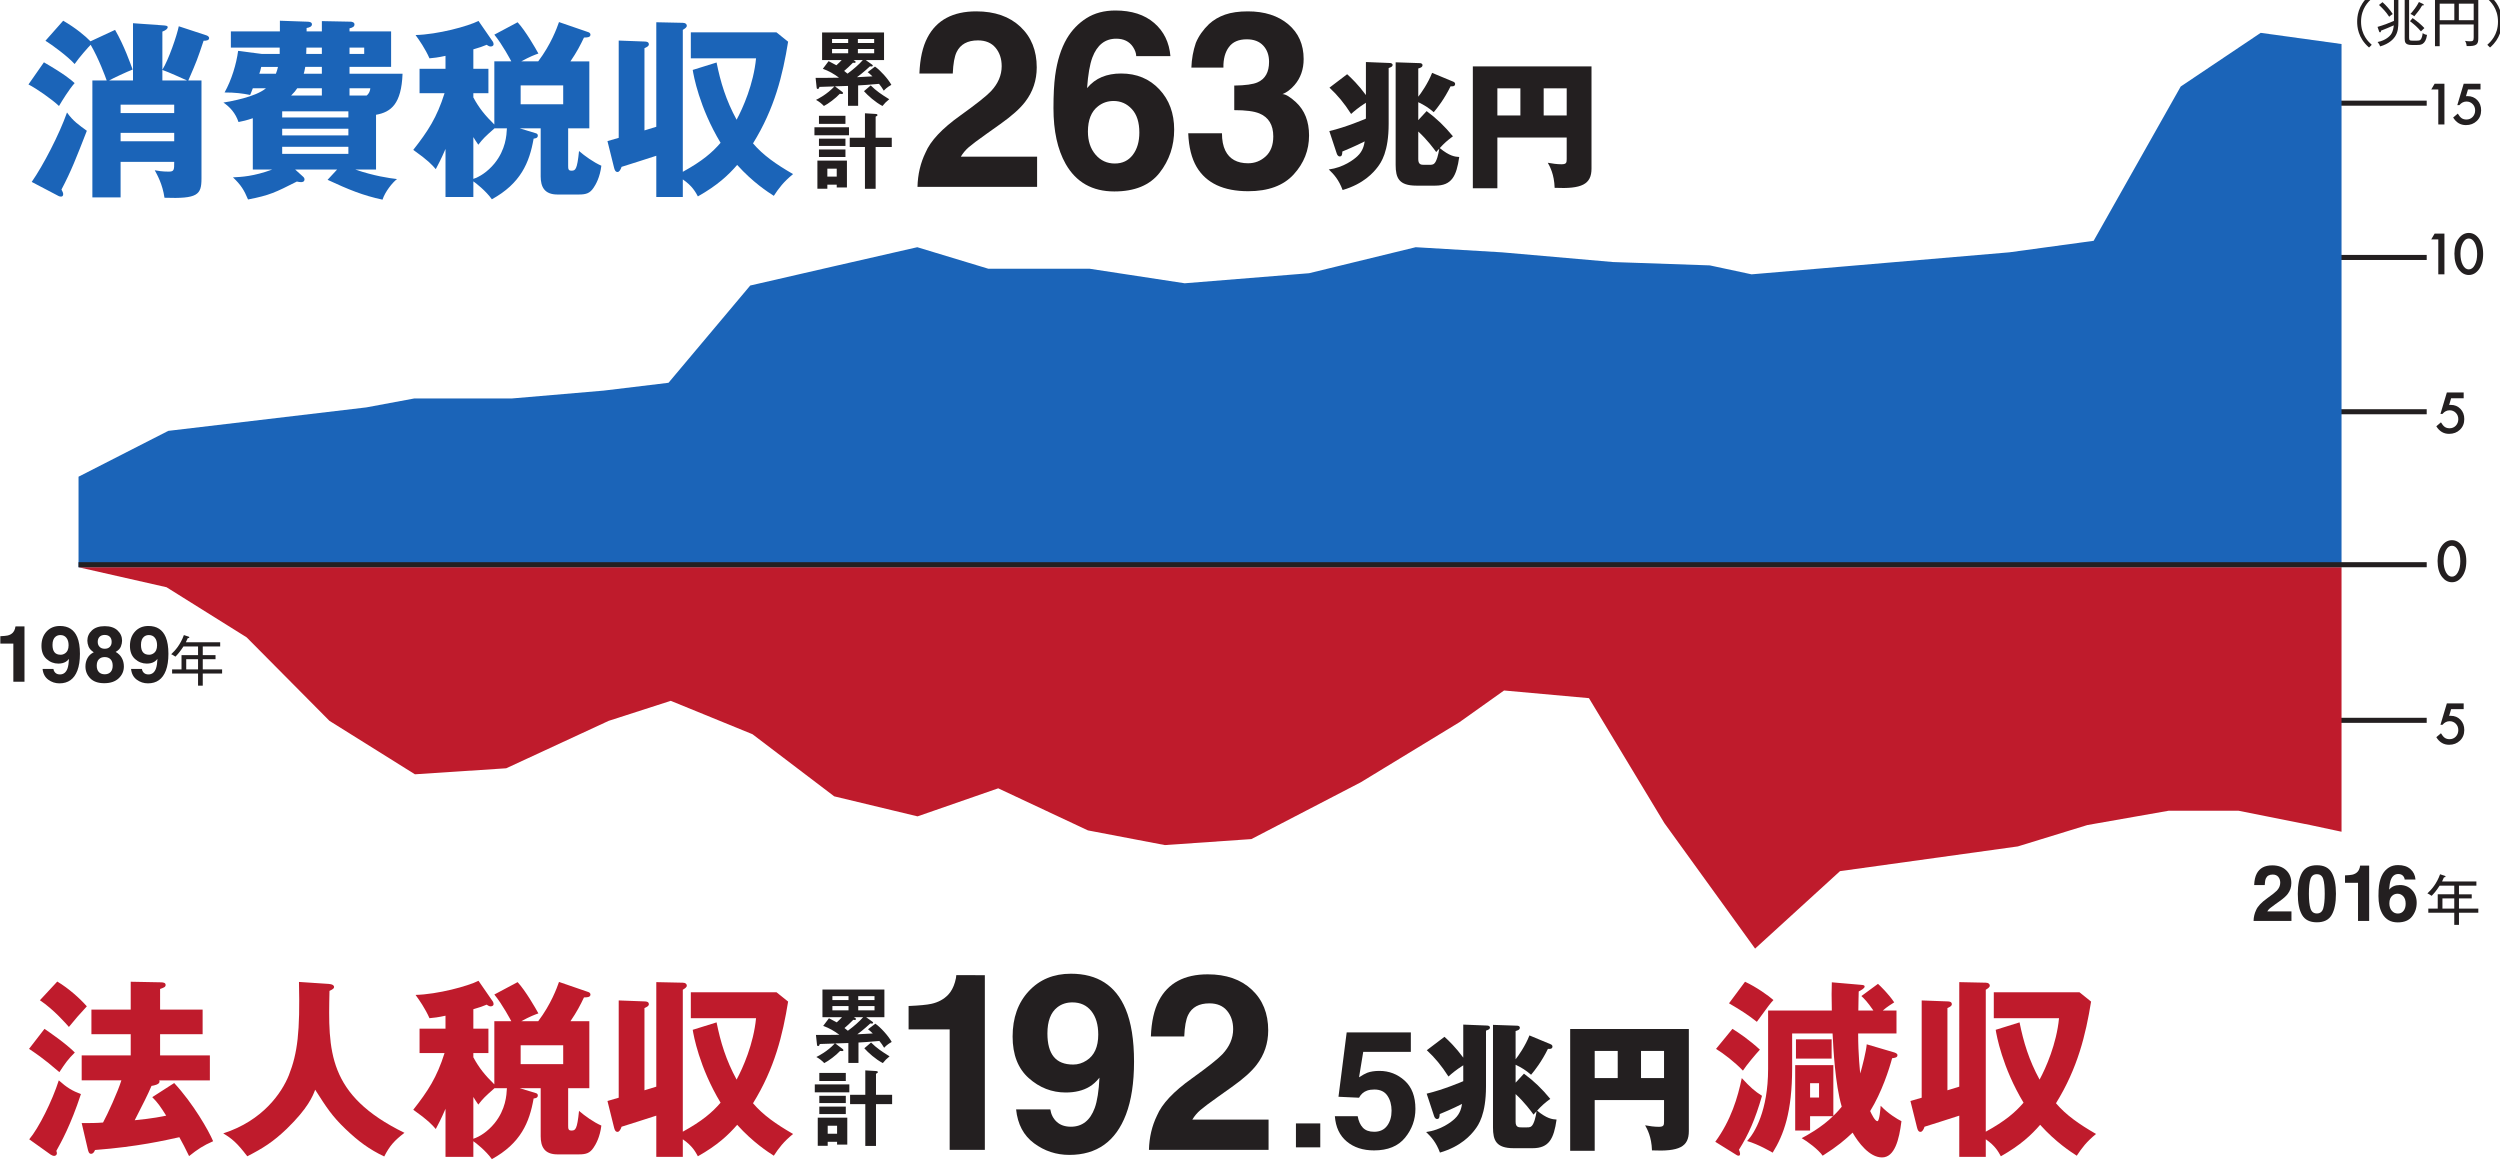 <?xml version="1.0" encoding="UTF-8" standalone="no"?>
<!-- Created with Inkscape (http://www.inkscape.org/) -->

<svg
   xmlns:dc="http://purl.org/dc/elements/1.1/"
   xmlns:cc="http://creativecommons.org/ns#"
   xmlns:rdf="http://www.w3.org/1999/02/22-rdf-syntax-ns#"
   xmlns:svg="http://www.w3.org/2000/svg"
   xmlns="http://www.w3.org/2000/svg"
   xmlns:sodipodi="http://sodipodi.sourceforge.net/DTD/sodipodi-0.dtd"
   xmlns:inkscape="http://www.inkscape.org/namespaces/inkscape"
   width="392.202"
   height="182.376"
   viewBox="0 0 103.77 48.254"
   version="1.1"
   id="svg5701"
   inkscape:version="0.92.5 (2060ec1f9f, 2020-04-08)"
   sodipodi:docname="00.svg">
  <defs
     id="defs5695" />
  <sodipodi:namedview
     id="base"
     pagecolor="#ffffff"
     bordercolor="#666666"
     borderopacity="1.0"
     inkscape:pageopacity="0.0"
     inkscape:pageshadow="2"
     inkscape:zoom="0.35"
     inkscape:cx="-68.571429"
     inkscape:cy="560"
     inkscape:document-units="px"
     inkscape:current-layer="layer1"
     showgrid="false"
     units="px"
     inkscape:window-width="1440"
     inkscape:window-height="843"
     inkscape:window-x="0"
     inkscape:window-y="0"
     inkscape:window-maximized="1" />
  <g
     inkscape:label="レイヤー 1"
     inkscape:groupmode="layer"
     id="layer1"
     transform="translate(0,-248.746)">
    <g
       transform="matrix(0.353,0,0,-0.353,-20.7,520.458)"
       id="g5693">
      <g
         id="g5418">
        <g
           id="g436"
           transform="translate(345.976,703.758)">
          <path
             d="M 0,0 C 0,-0.531 0.092,-0.973 0.276,-1.324 0.46,-1.67 0.695,-1.842 0.98,-1.842 c 0.283,0 0.518,0.172 0.704,0.518 0.186,0.343 0.279,0.776 0.279,1.299 0,0.523 -0.093,0.957 -0.279,1.302 C 1.498,1.62 1.263,1.792 0.98,1.792 0.699,1.792 0.465,1.62 0.279,1.277 0.093,0.936 0,0.51 0,0 m -0.71,0.003 c 0,0.763 0.178,1.371 0.534,1.826 0.318,0.411 0.703,0.616 1.156,0.616 0.453,0 0.838,-0.205 1.156,-0.616 0.356,-0.455 0.533,-1.074 0.533,-1.857 0,-0.782 -0.177,-1.4 -0.533,-1.855 -0.318,-0.411 -0.702,-0.616 -1.153,-0.616 -0.451,0 -0.837,0.205 -1.159,0.616 -0.356,0.455 -0.534,1.083 -0.534,1.886"
             style="fill:#231f20;fill-opacity:1;fill-rule:nonzero;stroke:none"
             id="path438"
             inkscape:connector-curvature="0" />
        </g>
        <g
           id="g440"
           transform="translate(348.336,722.894)">
          <path
             d="m 0,0 h -1.476 l -0.235,-0.794 c 0.034,0.004 0.068,0.007 0.1,0.01 0.032,0.002 0.062,0.003 0.089,0.003 0.464,0 0.846,-0.157 1.144,-0.472 0.299,-0.311 0.449,-0.712 0.449,-1.199 0,-0.505 -0.17,-0.92 -0.508,-1.247 -0.339,-0.326 -0.766,-0.489 -1.281,-0.489 -0.635,0 -1.135,0.296 -1.5,0.892 l 0.545,0.462 c 0.151,-0.256 0.303,-0.437 0.456,-0.543 0.153,-0.102 0.34,-0.154 0.561,-0.154 0.289,0 0.532,0.1 0.729,0.303 0.196,0.209 0.294,0.462 0.294,0.76 0,0.306 -0.097,0.556 -0.291,0.75 -0.195,0.2 -0.437,0.301 -0.729,0.301 -0.324,0 -0.604,-0.142 -0.84,-0.425 h -0.238 l 0.752,2.518 H 0 Z"
             style="fill:#231f20;fill-opacity:1;fill-rule:nonzero;stroke:none"
             id="path442"
             inkscape:connector-curvature="0" />
        </g>
        <g
           id="g444"
           transform="translate(348.336,686.334)">
          <path
             d="m 0,0 h -1.476 l -0.235,-0.794 c 0.034,0.004 0.068,0.007 0.1,0.01 0.032,0.002 0.062,0.003 0.089,0.003 0.464,0 0.846,-0.157 1.144,-0.472 0.299,-0.311 0.449,-0.712 0.449,-1.199 0,-0.505 -0.17,-0.92 -0.508,-1.247 -0.339,-0.326 -0.766,-0.489 -1.281,-0.489 -0.635,0 -1.135,0.296 -1.5,0.892 l 0.545,0.462 c 0.151,-0.256 0.303,-0.437 0.456,-0.543 0.153,-0.102 0.34,-0.154 0.561,-0.154 0.289,0 0.532,0.1 0.729,0.303 0.196,0.209 0.294,0.462 0.294,0.76 0,0.306 -0.097,0.556 -0.291,0.75 -0.195,0.2 -0.437,0.301 -0.729,0.301 -0.324,0 -0.604,-0.142 -0.84,-0.425 h -0.238 l 0.752,2.518 H 0 Z"
             style="fill:#231f20;fill-opacity:1;fill-rule:nonzero;stroke:none"
             id="path446"
             inkscape:connector-curvature="0" />
        </g>
        <g
           id="g448"
           transform="translate(345.351,741.576)">
          <path
             d="m 0,0 h -0.828 l 0.397,0.676 H 0.722 V -4.111 H 0 Z"
             style="fill:#231f20;fill-opacity:1;fill-rule:nonzero;stroke:none"
             id="path450"
             inkscape:connector-curvature="0" />
        </g>
        <g
           id="g452"
           transform="translate(347.957,739.887)">
          <path
             d="M 0,0 C 0,-0.531 0.092,-0.973 0.276,-1.324 0.46,-1.67 0.695,-1.842 0.98,-1.842 c 0.283,0 0.518,0.172 0.704,0.518 0.186,0.343 0.279,0.776 0.279,1.299 0,0.523 -0.093,0.957 -0.279,1.302 C 1.498,1.62 1.263,1.792 0.98,1.792 0.699,1.792 0.465,1.62 0.279,1.277 0.093,0.936 0,0.51 0,0 m -0.71,0.003 c 0,0.763 0.178,1.371 0.534,1.826 0.318,0.411 0.703,0.616 1.156,0.616 0.453,0 0.838,-0.205 1.156,-0.616 0.356,-0.455 0.533,-1.074 0.533,-1.857 0,-0.782 -0.177,-1.4 -0.533,-1.855 -0.318,-0.411 -0.702,-0.616 -1.153,-0.616 -0.451,0 -0.837,0.205 -1.159,0.616 -0.356,0.455 -0.534,1.083 -0.534,1.886"
             style="fill:#231f20;fill-opacity:1;fill-rule:nonzero;stroke:none"
             id="path454"
             inkscape:connector-curvature="0" />
        </g>
        <g
           id="g456"
           transform="translate(345.351,759.199)">
          <path
             d="m 0,0 h -0.828 l 0.397,0.676 H 0.722 V -4.111 H 0 Z"
             style="fill:#231f20;fill-opacity:1;fill-rule:nonzero;stroke:none"
             id="path458"
             inkscape:connector-curvature="0" />
        </g>
        <g
           id="g460"
           transform="translate(350.317,759.199)">
          <path
             d="m 0,0 h -1.476 l -0.235,-0.794 c 0.034,0.004 0.068,0.007 0.1,0.01 0.032,0.002 0.062,0.003 0.089,0.003 0.464,0 0.846,-0.157 1.144,-0.472 0.299,-0.311 0.449,-0.712 0.449,-1.199 0,-0.505 -0.17,-0.92 -0.508,-1.247 -0.339,-0.326 -0.766,-0.489 -1.281,-0.489 -0.635,0 -1.135,0.296 -1.5,0.892 l 0.545,0.462 c 0.151,-0.256 0.303,-0.437 0.456,-0.543 0.153,-0.102 0.34,-0.154 0.561,-0.154 0.289,0 0.532,0.1 0.729,0.303 0.196,0.209 0.294,0.462 0.294,0.76 0,0.306 -0.097,0.556 -0.291,0.75 -0.195,0.2 -0.437,0.301 -0.729,0.301 -0.324,0 -0.604,-0.142 -0.84,-0.425 h -0.238 l 0.752,2.518 H 0 Z"
             style="fill:#231f20;fill-opacity:1;fill-rule:nonzero;stroke:none"
             id="path462"
             inkscape:connector-curvature="0" />
        </g>
        <g
           id="g464"
           transform="translate(337.526,769.887)">
          <path
             d="m 0,0 c -0.362,-0.33 -1.257,-1.143 -1.257,-2.717 0,-1.574 0.895,-2.387 1.257,-2.717 l -0.317,-0.317 c -1.327,1.136 -1.397,2.495 -1.397,3.034 0,0.539 0.07,1.899 1.397,3.034 z"
             style="fill:#231f20;fill-opacity:1;fill-rule:nonzero;stroke:none"
             id="path466"
             inkscape:connector-curvature="0" />
        </g>
        <g
           id="g468"
           transform="translate(343.45,769.08)">
          <path
             d="m 0,0 c -0.267,-0.469 -0.482,-0.742 -0.92,-1.27 -0.045,0.04 -0.267,0.21 -0.457,0.268 0.33,0.356 0.761,0.914 1.002,1.408 L 0.095,0.185 C 0.152,0.159 0.197,0.127 0.197,0.07 0.197,0.007 0.127,-0.012 0,0 m -0.14,-3.047 c -0.463,0.54 -0.723,0.756 -1.288,1.2 l 0.311,0.363 c 0.66,-0.471 1.054,-0.82 1.384,-1.175 C 0.032,-2.875 0.006,-2.9 -0.14,-3.047 m -0.45,-1.599 h -0.629 c -0.793,0 -0.831,0.343 -0.831,0.781 v 4.906 l 0.533,-0.037 c 0.063,-0.007 0.146,-0.032 0.146,-0.102 0,-0.07 -0.095,-0.09 -0.159,-0.101 v -4.596 c 0,-0.344 0.089,-0.344 0.552,-0.344 h 0.292 c 0.331,0 0.426,0.045 0.483,0.096 0.171,0.165 0.247,0.553 0.266,0.787 0.146,-0.101 0.305,-0.172 0.515,-0.203 -0.172,-1.206 -0.8,-1.187 -1.168,-1.187 m -3.282,3.32 c -0.394,0.59 -0.705,0.92 -1.2,1.384 l 0.413,0.33 c 0.381,-0.33 0.908,-0.921 1.206,-1.397 -0.121,-0.063 -0.311,-0.21 -0.419,-0.317 m 1.079,2.12 v -2.653 c 0,-0.705 -0.038,-1.276 -0.413,-1.829 -0.171,-0.253 -0.666,-0.825 -1.726,-1.123 -0.07,0.19 -0.165,0.356 -0.305,0.514 0.99,0.191 1.46,0.731 1.568,0.883 0.26,0.367 0.311,0.831 0.336,1.078 -0.469,-0.215 -1.002,-0.432 -1.504,-0.628 0,-0.057 -0.013,-0.196 -0.101,-0.196 -0.064,0 -0.108,0.056 -0.121,0.101 l -0.184,0.539 c 0.717,0.204 1.511,0.521 1.93,0.706 V 1.055 L -2.78,1.01 c 0.051,-0.006 0.152,-0.02 0.152,-0.108 0,-0.076 -0.095,-0.095 -0.165,-0.108"
             style="fill:#231f20;fill-opacity:1;fill-rule:nonzero;stroke:none"
             id="path470"
             inkscape:connector-curvature="0" />
        </g>
        <path
           d="m 349.514,769.29 h -1.746 v -1.942 h 1.746 z m -2.278,0 h -1.72 v -1.942 h 1.72 z m 1.453,-4.983 c -0.038,0.324 -0.108,0.47 -0.197,0.609 0.184,-0.031 0.381,-0.051 0.565,-0.051 0.381,0 0.457,0.071 0.457,0.446 v 1.535 h -3.999 v -2.558 h -0.552 v 5.51 h 5.091 v -4.577 c 0,-0.686 -0.152,-0.958 -1.365,-0.914"
           style="fill:#231f20;fill-opacity:1;fill-rule:nonzero;stroke:none"
           id="path472"
           inkscape:connector-curvature="0" />
        <g
           id="g474"
           transform="translate(351.433,764.136)">
          <path
             d="m 0,0 -0.317,0.317 c 0.361,0.33 1.256,1.143 1.256,2.717 0,1.574 -0.895,2.387 -1.256,2.717 L 0,6.068 C 1.219,5.027 1.396,3.79 1.396,3.034 1.396,2.278 1.219,1.041 0,0"
             style="fill:#231f20;fill-opacity:1;fill-rule:nonzero;stroke:none"
             id="path476"
             inkscape:connector-curvature="0" />
        </g>
        <g
           id="g478"
           transform="translate(343.989,721.307)">
          <path
             d="M 0,0 H -11.798"
             style="fill:none;stroke:#231f20;stroke-width:0.595;stroke-linecap:butt;stroke-linejoin:miter;stroke-miterlimit:10;stroke-dasharray:none;stroke-opacity:1"
             id="path480"
             inkscape:connector-curvature="0" />
        </g>
        <g
           id="g482"
           transform="translate(343.989,739.449)">
          <path
             d="M 0,0 H -11.798"
             style="fill:none;stroke:#231f20;stroke-width:0.595;stroke-linecap:butt;stroke-linejoin:miter;stroke-miterlimit:10;stroke-dasharray:none;stroke-opacity:1"
             id="path484"
             inkscape:connector-curvature="0" />
        </g>
        <g
           id="g486"
           transform="translate(343.989,757.591)">
          <path
             d="M 0,0 H -11.798"
             style="fill:none;stroke:#231f20;stroke-width:0.595;stroke-linecap:butt;stroke-linejoin:miter;stroke-miterlimit:10;stroke-dasharray:none;stroke-opacity:1"
             id="path488"
             inkscape:connector-curvature="0" />
        </g>
        <g
           id="g490"
           transform="translate(343.989,685.022)">
          <path
             d="M 0,0 H -11.798"
             style="fill:none;stroke:#231f20;stroke-width:0.595;stroke-linecap:butt;stroke-linejoin:miter;stroke-miterlimit:10;stroke-dasharray:none;stroke-opacity:1"
             id="path492"
             inkscape:connector-curvature="0" />
        </g>
      </g>
      <g
         transform="translate(67.874,703.02)"
         id="g1828">
        <path
           inkscape:connector-curvature="0"
           id="path1830"
           style="fill:#1b64b8;fill-opacity:1;fill-rule:nonzero;stroke:none"
           d="m 0,0 v 10.648 l 10.552,5.39 23.298,2.761 5.642,1.052 h 11.492 l 10.761,0.92 7.627,0.92 9.612,11.438 9.716,2.235 9.925,2.269 8.358,-2.532 h 11.91 l 11.179,-1.709 14.627,1.183 12.537,3.058 10.134,-0.602 13.06,-1.142 11.387,-0.394 4.911,-1.052 30.298,2.588 9.925,1.356 10.239,18.142 9.402,6.31 9.508,-1.314 V 0 Z" />
      </g>
      <g
         transform="translate(67.874,703.02)"
         id="g1832">
        <path
           inkscape:connector-curvature="0"
           id="path1834"
           style="fill:#bf1b2c;fill-opacity:1;fill-rule:nonzero;stroke:none"
           d="m 0,0 10.347,-2.349 9.424,-5.897 9.736,-9.816 10.048,-6.283 10.735,0.707 12.045,5.576 7.302,2.356 9.611,-3.927 9.611,-7.304 9.799,-2.355 9.486,3.298 10.548,-4.948 9.049,-1.727 10.173,0.706 12.857,6.676 11.608,7.068 5.243,3.728 9.985,-0.901 8.863,-14.686 10.672,-14.764 9.985,9.11 20.908,2.906 8.176,2.513 9.549,1.681 h 8.238 l 8.425,-1.681 3.677,-0.786 V 0 Z" />
      </g>
      <g
         transform="translate(80.626,760.264)"
         id="g1836">
        <path
           inkscape:connector-curvature="0"
           id="path1838"
           style="fill:#1b64b8;fill-opacity:1;fill-rule:nonzero;stroke:none"
           d="M 0,0 C -0.695,0.314 -2.176,0.987 -2.894,1.234 V 0 Z m -1.502,-6.168 h -6.303 v -0.987 h 6.303 z m -6.304,2.333 h 6.303 v 0.986 H -7.806 Z M -6.348,0 v 6.729 l 3.454,-0.247 c 0.382,-0.022 0.629,-0.045 0.629,-0.223 0,-0.157 -0.202,-0.36 -0.629,-0.517 V 1.257 c 0.741,1.188 1.706,4.014 1.93,5.113 L 2.243,5.316 C 2.4,5.271 2.602,5.159 2.602,4.979 2.602,4.733 2.333,4.666 1.952,4.666 1.234,2.513 1.144,2.266 0.157,0 h 1.548 v -11.529 c 0,-1.929 -0.449,-2.4 -4.351,-2.266 -0.225,1.593 -0.853,2.692 -1.145,3.231 0.382,-0.068 0.897,-0.158 1.638,-0.158 0.651,0 0.651,0.202 0.651,1.145 h -6.304 v -4.173 h -3.319 V 0 h 1.682 c -0.157,0.449 -0.92,2.535 -1.884,4.194 -0.247,-0.246 -1.346,-1.479 -1.884,-2.264 -0.83,0.919 -2.669,2.264 -3.432,2.736 l 2.086,2.355 c 1.48,-0.852 2.624,-1.817 3.207,-2.422 l 2.894,1.345 C -7.379,4.083 -6.639,1.952 -6.393,1.279 -7.043,1.032 -8.725,0.247 -9.151,0 Z m -11.91,-11.933 c 1.346,1.929 3.252,5.608 4.15,8.165 0.717,-1.032 1.48,-1.525 2.332,-2.153 -1.233,-3.163 -1.839,-4.733 -2.983,-6.909 0.134,-0.246 0.202,-0.403 0.202,-0.538 0,-0.157 -0.068,-0.292 -0.247,-0.292 -0.112,0 -0.202,0.022 -0.292,0.067 z m 1.435,14.064 c 2.445,-1.413 3.163,-2.041 3.612,-2.444 -0.673,-0.763 -1.481,-2.086 -1.84,-2.693 -0.74,0.718 -2.624,2.042 -3.589,2.535 z" />
      </g>
      <g
         transform="translate(101.757,758.492)"
         id="g1840">
        <path
           inkscape:connector-curvature="0"
           id="path1842"
           style="fill:#1b64b8;fill-opacity:1;fill-rule:nonzero;stroke:none"
           d="M 0,0 C 0.112,0.09 0.381,0.336 0.426,0.853 H -2.019 V 0 Z m -2.019,4.89 h 1.727 v 0.74 h -1.727 z m -5.069,0.74 c 0,-0.202 0,-0.27 -0.023,-0.74 h 1.84 V 5.63 Z M -5.271,3.364 H -7.223 C -7.29,2.938 -7.357,2.736 -7.402,2.557 h 2.131 z M -5.271,0 V 0.853 H -8.165 C -8.344,0.583 -8.524,0.358 -8.883,0 Z m 3.118,-6.034 h -7.784 v -0.83 h 7.784 z m 0,2.131 h -7.784 v -0.785 h 7.784 z m -7.784,1.323 h 7.784 v 0.718 h -7.784 z m -0.74,5.137 c 0.112,0.292 0.179,0.515 0.247,0.807 h -1.974 c -0.045,-0.269 -0.157,-0.65 -0.224,-0.807 z M 1.099,-8.703 h -2.445 c 2.221,-0.763 3.97,-1.01 4.912,-1.122 -0.538,-0.404 -1.413,-1.502 -1.705,-2.422 -2.31,0.493 -3.992,1.188 -6.46,2.333 l 1.122,1.211 h -4.935 l 0.92,-0.83 c 0.112,-0.09 0.18,-0.225 0.18,-0.315 0,-0.336 -0.314,-0.336 -0.404,-0.336 -0.113,0 -0.337,0.023 -0.494,0.068 -2.534,-1.279 -3.185,-1.615 -5.742,-2.109 -0.471,1.121 -0.83,1.704 -1.772,2.602 0.965,0.045 2.445,0.112 4.621,0.92 h -2.288 v 6.033 c -0.718,-0.246 -1.212,-0.358 -1.682,-0.448 -0.359,1.055 -0.988,1.75 -1.772,2.288 0.897,0.157 3.768,0.65 5.002,1.683 h -1.548 c -0.18,-0.472 -0.202,-0.54 -0.314,-0.786 -0.898,0.179 -1.75,0.291 -3.006,0.291 0.83,1.481 1.391,3.366 1.593,4.89 l 2.781,-0.358 h 2.108 v 0.74 h -5.742 v 1.906 h 5.765 v 1.257 l 3.23,-0.112 c 0.269,0 0.539,-0.068 0.539,-0.315 0,-0.247 -0.292,-0.381 -0.629,-0.426 V 7.536 h 1.795 v 1.212 l 3.387,-0.067 c 0.134,0 0.448,-0.068 0.448,-0.315 0,-0.247 -0.179,-0.381 -0.583,-0.47 v -0.36 h 4.89 V 3.364 h -4.89 V 2.557 H 4.217 C 4.082,-0.987 2.871,-1.952 1.099,-2.266 Z" />
      </g>
      <path
         inkscape:connector-curvature="0"
         id="path1844"
         style="fill:#1b64b8;fill-opacity:1;fill-rule:nonzero;stroke:none"
         d="m 119.861,757.46 h 5.002 v 2.221 h -5.002 z m -3.073,-2.826 c -1.144,-1.009 -1.345,-1.211 -1.906,-1.929 -0.247,0.358 -0.382,0.561 -0.584,0.898 v -4.914 c 0.718,0.225 1.683,0.831 2.49,1.818 1.323,1.638 1.413,3.297 1.458,4.127 z m -0.022,7.873 h 1.996 c -0.045,0.09 -1.054,1.996 -1.996,3.14 l 2.736,1.458 c 0.92,-0.987 2.131,-3.095 2.445,-3.678 -0.448,-0.157 -0.942,-0.337 -2.019,-0.92 h 1.997 c 1.502,1.996 2.198,3.903 2.445,4.621 l 3.454,-1.19 c 0.067,-0.022 0.246,-0.111 0.246,-0.291 0,-0.336 -0.448,-0.336 -0.762,-0.336 -0.426,-0.897 -0.83,-1.682 -1.593,-2.804 h 2.221 v -7.873 h -2.49 v -4.397 c 0,-0.381 0.023,-0.583 0.382,-0.583 0.47,0 0.673,0.09 0.897,2.311 0.673,-0.583 1.704,-1.323 2.624,-1.728 -0.157,-1.368 -0.673,-2.243 -0.92,-2.601 -0.425,-0.628 -0.852,-0.785 -1.727,-0.785 h -2.512 c -1.547,0 -1.974,0.92 -1.974,2.13 v 5.653 h -2.467 l 1.906,-0.583 c 0.09,-0.023 0.225,-0.09 0.225,-0.27 0,-0.291 -0.291,-0.336 -0.494,-0.358 -0.493,-2.826 -1.525,-5.272 -4.912,-7.133 -0.673,0.964 -1.929,1.951 -2.176,2.108 v -1.839 h -3.274 v 5.652 c -0.583,-1.346 -0.83,-1.772 -1.144,-2.377 -0.449,0.516 -0.875,1.009 -2.647,2.266 1.727,2.198 2.781,3.812 3.678,6.661 h -2.938 v 2.871 h 3.051 v 1.525 c -0.92,-0.201 -1.391,-0.246 -1.885,-0.291 -0.493,1.121 -1.211,2.154 -1.637,2.737 2.602,0.067 6.169,1.031 7.402,1.66 l 1.705,-2.468 c 0.044,-0.067 0.067,-0.202 0.067,-0.27 0,-0.223 -0.224,-0.268 -0.336,-0.268 -0.113,0 -0.225,0.022 -0.472,0.201 -0.493,-0.201 -0.784,-0.313 -1.57,-0.538 v -2.288 h 1.772 v -2.871 h -1.772 v -0.493 c 0.673,-1.256 1.391,-2.131 2.468,-3.186 z" />
      <g
         transform="translate(135.811,767.106)"
         id="g1846">
        <path
           inkscape:connector-curvature="0"
           id="path1848"
           style="fill:#1b64b8;fill-opacity:1;fill-rule:nonzero;stroke:none"
           d="m 0,0 3.118,-0.067 c 0.336,0 0.471,-0.18 0.471,-0.337 0,-0.224 -0.269,-0.359 -0.471,-0.493 v -16.689 c 2.288,1.256 3.454,2.266 4.441,3.41 -2.512,4.172 -3.185,7.962 -3.275,8.569 l 2.804,0.874 c 0.471,-2.332 1.099,-4.419 2.355,-6.729 0.741,1.368 1.996,4.194 2.288,7.223 H 4.06 v 3.05 H 14.131 L 15.5,-2.288 c -0.628,-3.881 -1.571,-7.828 -4.128,-11.955 1.189,-1.391 2.692,-2.445 4.711,-3.611 -1.122,-0.92 -1.66,-1.638 -2.266,-2.558 -0.695,0.449 -2.445,1.57 -4.306,3.634 -1.032,-1.189 -2.311,-2.401 -4.621,-3.701 -0.269,0.494 -0.651,1.234 -1.772,1.997 v -2.065 H 0 v 4.846 c -0.65,-0.225 -3.88,-1.235 -4.083,-1.302 -0.111,-0.358 -0.291,-0.605 -0.47,-0.605 -0.247,0 -0.337,0.224 -0.404,0.471 l -0.785,3.162 c 0.224,0.068 0.336,0.09 1.323,0.382 v 11.44 l 3.028,-0.113 c 0.292,0 0.516,-0.067 0.516,-0.337 0,-0.201 -0.224,-0.313 -0.516,-0.448 v -9.668 c 0.224,0.068 1.189,0.36 1.391,0.427 z" />
      </g>
      <g
         transform="translate(175.702,764.109)"
         id="g1850">
        <path
           inkscape:connector-curvature="0"
           id="path1852"
           style="fill:#231f20;fill-opacity:1;fill-rule:nonzero;stroke:none"
           d="m 0,0 c -0.482,0.575 -1.171,0.864 -2.068,0.864 -1.228,0 -2.064,-0.459 -2.508,-1.374 -0.255,-0.529 -0.406,-1.37 -0.453,-2.521 h -3.924 c 0.066,1.746 0.383,3.158 0.95,4.235 1.076,2.049 2.988,3.073 5.736,3.073 2.172,0 3.9,-0.601 5.185,-1.805 1.284,-1.204 1.926,-2.798 1.926,-4.782 0,-1.52 -0.453,-2.87 -1.36,-4.05 C 2.89,-7.145 1.912,-8.018 0.552,-8.981 l -1.614,-1.148 c -1.011,-0.718 -1.703,-1.237 -2.076,-1.558 -0.373,-0.321 -0.687,-0.694 -0.942,-1.119 h 8.967 v -3.555 H -9.179 c 0.037,1.473 0.354,2.819 0.949,4.037 0.576,1.369 1.936,2.819 4.08,4.348 1.859,1.332 3.064,2.286 3.611,2.862 0.841,0.897 1.261,1.88 1.261,2.946 C 0.722,-1.299 0.481,-0.576 0,0" />
      </g>
      <g
         transform="translate(187.754,757.225)"
         id="g1854">
        <path
           inkscape:connector-curvature="0"
           id="path1856"
           style="fill:#231f20;fill-opacity:1;fill-rule:nonzero;stroke:none"
           d="m 0,0 c -0.793,-0.614 -1.19,-1.605 -1.19,-2.975 0,-1.104 0.297,-2.006 0.892,-2.706 0.595,-0.698 1.351,-1.048 2.267,-1.048 0.897,0 1.603,0.338 2.117,1.013 0.515,0.675 0.772,1.552 0.772,2.628 0,1.199 -0.292,2.117 -0.878,2.755 C 3.395,0.305 2.677,0.623 1.827,0.623 1.138,0.623 0.529,0.416 0,0 m 2.72,3.854 c 1.822,0 3.317,-0.62 4.483,-1.857 1.166,-1.237 1.749,-2.818 1.749,-4.745 0,-1.917 -0.571,-3.607 -1.714,-5.071 -1.142,-1.464 -2.918,-2.196 -5.326,-2.196 -2.587,0 -4.495,1.081 -5.723,3.244 -0.954,1.69 -1.43,3.872 -1.43,6.544 0,1.568 0.066,2.843 0.198,3.825 0.236,1.747 0.694,3.202 1.374,4.363 0.586,0.991 1.353,1.79 2.302,2.394 0.949,0.604 2.084,0.907 3.407,0.907 1.907,0 3.428,-0.49 4.561,-1.466 C 7.734,8.818 8.372,7.517 8.513,5.893 H 4.49 c 0,0.331 -0.127,0.694 -0.382,1.09 -0.435,0.643 -1.091,0.964 -1.969,0.964 -1.313,0 -2.248,-0.737 -2.805,-2.21 -0.302,-0.812 -0.51,-2.011 -0.623,-3.598 0.5,0.595 1.081,1.029 1.742,1.303 0.661,0.274 1.417,0.412 2.267,0.412" />
      </g>
      <g
         transform="translate(203.148,764.194)"
         id="g1858">
        <path
           inkscape:connector-curvature="0"
           id="path1860"
           style="fill:#231f20;fill-opacity:1;fill-rule:nonzero;stroke:none"
           d="m 0,0 c -0.453,-0.604 -0.67,-1.412 -0.651,-2.423 h -3.768 c 0.037,1.021 0.212,1.988 0.523,2.904 0.331,0.803 0.851,1.544 1.559,2.224 0.528,0.482 1.156,0.851 1.884,1.106 0.727,0.254 1.62,0.381 2.677,0.381 1.964,0 3.548,-0.507 4.753,-1.522 1.204,-1.016 1.806,-2.378 1.806,-4.087 0,-1.209 -0.359,-2.229 -1.077,-3.06 C 7.253,-4.996 6.78,-5.351 6.29,-5.539 c 0.368,0 0.897,-0.316 1.586,-0.949 1.029,-0.954 1.544,-2.257 1.544,-3.909 0,-1.739 -0.602,-3.266 -1.806,-4.583 -1.204,-1.318 -2.987,-1.976 -5.347,-1.976 -2.909,0 -4.93,0.949 -6.063,2.847 -0.595,1.01 -0.926,2.333 -0.992,3.966 h 3.967 c 0,-0.821 0.132,-1.502 0.396,-2.04 0.491,-0.991 1.383,-1.487 2.677,-1.487 0.794,0 1.485,0.272 2.076,0.815 0.589,0.542 0.885,1.324 0.885,2.344 0,1.351 -0.548,2.252 -1.643,2.705 -0.624,0.255 -1.606,0.383 -2.946,0.383 v 2.89 c 1.312,0.018 2.228,0.146 2.748,0.383 0.897,0.396 1.345,1.199 1.345,2.408 0,0.783 -0.229,1.421 -0.687,1.912 C 3.572,0.661 2.927,0.906 2.097,0.906 1.143,0.906 0.444,0.604 0,0" />
      </g>
      <g
         transform="translate(161.024,759.678)"
         id="g1862">
        <path
           inkscape:connector-curvature="0"
           id="path1864"
           style="fill:#231f20;fill-opacity:1;fill-rule:nonzero;stroke:none"
           d="M 0,0 C 0.667,-0.657 1.238,-1.045 2.177,-1.625 1.809,-1.925 1.654,-2.08 1.383,-2.418 0.542,-1.983 -0.358,-1.17 -0.793,-0.677 Z M -1.509,3.783 H 0.407 V 4.286 H -1.509 Z M 0.406,5.456 H -1.51 V 4.992 H 0.406 Z M -1.886,2.893 c 0.058,-0.039 0.115,-0.078 0.115,-0.135 0,-0.069 -0.057,-0.107 -0.154,-0.107 -0.049,0 -0.097,0 -0.164,0.019 C -2.486,2.273 -2.805,1.964 -3.125,1.703 -3.028,1.625 -2.863,1.5 -2.728,1.384 c 0.696,0.512 1.325,1.054 1.799,1.595 h -1.093 z m -2.661,0.89 h 1.896 v 0.503 h -1.896 z m 1.896,1.673 H -4.547 V 4.992 h 1.896 z M 0.503,2.216 C 1.132,1.78 2.042,0.774 2.428,0.068 1.916,-0.213 1.674,-0.474 1.538,-0.619 1.287,-0.213 1.258,-0.164 0.977,0.184 -0.581,0.049 -0.774,0.039 -1.48,0 v -2.398 h -1.19 v 2.34 c -0.348,-0.019 -1.17,-0.039 -1.538,-0.048 l 0.832,-0.629 c 0.077,-0.058 0.126,-0.107 0.126,-0.155 0,-0.077 -0.059,-0.116 -0.155,-0.116 -0.049,0 -0.126,0 -0.232,0.02 -0.494,-0.533 -1.364,-1.181 -1.867,-1.432 -0.252,0.271 -0.581,0.532 -0.929,0.716 0.3,0.154 1.287,0.647 2.167,1.586 -0.6,-0.029 -1.548,-0.058 -1.761,-0.058 -0.029,-0.097 -0.068,-0.242 -0.203,-0.242 -0.068,0 -0.116,0.049 -0.126,0.145 l -0.125,1.162 c 0.957,-0.01 1.344,0 2.756,0.018 -0.58,0.436 -1.218,0.804 -1.905,1.045 l 0.677,0.9 c 0.135,-0.058 0.697,-0.368 0.919,-0.484 0.281,0.252 0.474,0.455 0.619,0.609 H -5.717 V 6.23 H 1.567 V 2.979 H -0.581 L 0.106,2.486 C 0.174,2.438 0.242,2.39 0.242,2.332 0.242,2.254 0.174,2.226 0.106,2.226 c -0.048,0 -0.116,0 -0.193,0.018 -0.087,-0.077 -0.88,-0.812 -1.529,-1.276 0.61,0.029 0.726,0.029 1.819,0.096 -0.29,0.281 -0.416,0.387 -0.561,0.494 z" />
      </g>
      <g
         transform="translate(163.5,753.529)"
         id="g1866">
        <path
           inkscape:connector-curvature="0"
           id="path1868"
           style="fill:#231f20;fill-opacity:1;fill-rule:nonzero;stroke:none"
           d="m 0,0 v -1.093 h -1.896 v -4.915 h -1.258 v 4.915 H -4.943 V 0 h 1.789 v 2.873 l 1.258,-0.077 c 0.097,-0.01 0.213,-0.01 0.213,-0.136 0,-0.067 -0.039,-0.097 -0.213,-0.183 V 0 Z m -7.575,-4.575 h 1.103 v 0.937 h -1.103 z m 2.129,2.311 h -3.115 v 0.881 h 3.115 z m 0,1.297 h -3.115 v 0.851 h 3.115 z m 0,2.592 h -3.115 v 0.948 h 3.115 z m 0.174,-4.314 v -3.164 h -1.2 v 0.33 h -1.103 v -0.475 h -1.17 v 3.309 z M -5.03,0.29 h -4.063 v 0.938 h 4.063 z" />
      </g>
      <g
         transform="translate(226.746,750.343)"
         id="g1870">
        <path
           inkscape:connector-curvature="0"
           id="path1872"
           style="fill:#231f20;fill-opacity:1;fill-rule:nonzero;stroke:none"
           d="M 0,0 C 0.29,0 0.516,0 0.725,0.403 1.015,0.967 1.128,1.886 1.128,1.886 0.999,1.772 0.951,1.708 0.773,1.499 0.483,1.901 -0.258,2.917 -1.337,3.915 V 0.661 C -1.337,0 -0.967,0 -0.645,0 Z M -0.354,6.316 C 0.838,5.431 1.74,4.56 2.739,3.352 2.079,2.868 1.692,2.514 1.192,1.966 2.336,1.031 2.949,0.95 3.48,0.919 3.158,-1.337 2.594,-2.449 0.661,-2.449 h -2.224 c -2.062,0 -2.433,0.919 -2.433,2.432 v 12.07 l 2.836,-0.097 c 0.129,0 0.322,-0.049 0.322,-0.242 0,-0.241 -0.274,-0.322 -0.499,-0.387 V 8.009 c 0.306,0.37 1.16,1.595 1.627,2.803 L 2.804,9.765 C 2.917,9.716 2.997,9.62 2.997,9.507 2.997,9.185 2.626,9.217 2.465,9.233 1.708,7.702 0.918,6.703 0.483,6.187 -0.145,6.72 -0.596,7.009 -1.337,7.364 V 5.253 Z M -11.795,3.964 c 1.982,0.467 4.157,1.402 4.302,1.467 V 7.3 c -0.886,-0.565 -1.385,-1 -1.74,-1.322 -0.822,1.289 -1.595,2.208 -2.546,3.093 l 2.079,1.58 C -9.201,10.2 -8.379,9.41 -7.493,8.202 v 3.883 l 2.804,-0.113 c 0.193,0 0.338,-0.096 0.338,-0.225 0,-0.193 -0.161,-0.258 -0.467,-0.371 V 4.817 c 0,-3.302 -0.886,-4.543 -1.305,-5.091 -0.451,-0.596 -1.611,-1.965 -4.109,-2.691 -0.451,1.208 -1.015,1.837 -1.627,2.417 1.724,0.226 2.964,1.176 3.367,1.563 0.677,0.629 0.79,1.353 0.854,1.74 -0.145,-0.08 -1.208,-0.611 -2.626,-1.192 -0.016,-0.338 -0.032,-0.58 -0.322,-0.58 -0.129,0 -0.258,0.129 -0.323,0.306 z" />
      </g>
      <path
         inkscape:connector-curvature="0"
         id="path1874"
         style="fill:#231f20;fill-opacity:1;fill-rule:nonzero;stroke:none"
         d="m 240.156,756.144 h 2.707 v 3.19 h -2.707 z m -2.739,3.19 h -2.707 v -3.19 h 2.707 z m -2.707,-5.785 v -5.961 h -2.884 v 14.324 h 13.954 v -12.004 c 0,-1.869 -1.144,-2.418 -4.335,-2.272 -0.048,1.594 -0.563,2.513 -0.805,2.948 0.515,-0.096 1.096,-0.177 1.611,-0.177 0.58,0 0.612,0.194 0.612,0.613 v 2.529 z" />
      <g
         transform="translate(79.123,642.371)"
         id="g1876">
        <path
           inkscape:connector-curvature="0"
           id="path1878"
           style="fill:#bf1b2c;fill-opacity:1;fill-rule:nonzero;stroke:none"
           d="M 0,0 C 2.243,-2.422 4.06,-5.607 4.576,-6.841 3.409,-7.356 2.759,-7.783 1.75,-8.591 1.278,-7.626 1.032,-7.133 0.605,-6.37 c -1.637,-0.359 -4.89,-1.121 -9.914,-1.503 -0.089,-0.201 -0.202,-0.448 -0.471,-0.448 -0.247,0 -0.314,0.268 -0.381,0.538 l -0.718,3.073 c 1.032,0 1.705,0 2.512,0.067 0.516,0.942 1.75,3.634 2.154,4.957 h -4.666 v 2.939 h 5.765 v 2.489 h -4.621 v 2.894 h 4.621 v 3.275 l 3.476,-0.067 c 0.359,0 0.628,-0.045 0.628,-0.315 0,-0.246 -0.224,-0.313 -0.65,-0.47 V 8.636 H 3.342 V 5.742 H -1.66 V 3.253 H 4.194 V 0.314 h -5.966 c 0.044,-0.044 0.044,-0.089 0.044,-0.157 0,-0.313 -0.627,-0.448 -0.941,-0.493 -0.449,-1.055 -0.987,-2.108 -1.974,-4.038 2.108,0.202 3.274,0.449 3.701,0.539 -0.696,1.099 -0.987,1.524 -1.638,2.176 z m -13.75,11.934 c 1.346,-0.808 2.625,-1.953 3.477,-2.916 -1.055,-1.145 -1.167,-1.28 -2.109,-2.423 -0.314,0.359 -1.772,2.041 -3.409,3.14 z m -3.297,-18.551 c 1.121,1.324 2.714,4.531 3.476,6.931 0.943,-0.852 1.593,-1.233 2.602,-1.615 -1.211,-3.678 -2.31,-5.63 -2.893,-6.684 0.045,-0.089 0.067,-0.179 0.067,-0.291 0,-0.18 -0.179,-0.292 -0.314,-0.292 -0.157,0 -0.314,0.089 -0.426,0.157 z m 1.794,12.987 c 0.65,-0.448 2.467,-1.682 3.566,-2.781 -0.83,-0.83 -1.076,-1.189 -1.816,-2.31 -1.907,1.659 -2.961,2.332 -3.567,2.737 z" />
      </g>
      <g
         transform="translate(97.383,654.013)"
         id="g1880">
        <path
           inkscape:connector-curvature="0"
           id="path1882"
           style="fill:#bf1b2c;fill-opacity:1;fill-rule:nonzero;stroke:none"
           d="m 0,0 c 0.493,-0.045 0.538,-0.27 0.538,-0.336 0,-0.157 -0.067,-0.247 -0.538,-0.472 -0.157,-7.065 -0.269,-12.247 8.815,-16.688 -1.167,-0.897 -1.727,-1.502 -2.378,-2.781 -1.749,0.83 -3.028,1.772 -4.553,3.23 -1.592,1.526 -2.22,2.512 -3.567,4.62 -0.291,-0.762 -0.829,-2.153 -3.341,-4.597 -1.616,-1.548 -2.804,-2.288 -4.643,-3.231 -1.212,1.593 -1.817,2.086 -2.827,2.693 4.666,1.501 6.886,4.777 7.716,6.84 1.032,2.624 1.323,5.092 1.189,10.969 z" />
      </g>
      <path
         inkscape:connector-curvature="0"
         id="path1884"
         style="fill:#bf1b2c;fill-opacity:1;fill-rule:nonzero;stroke:none"
         d="m 119.861,644.592 h 5.002 v 2.221 h -5.002 z m -3.073,-2.826 c -1.144,-1.009 -1.345,-1.211 -1.906,-1.929 -0.247,0.358 -0.382,0.56 -0.584,0.897 v -4.913 c 0.718,0.225 1.683,0.83 2.49,1.818 1.323,1.637 1.413,3.297 1.458,4.127 z m -0.022,7.873 h 1.996 c -0.045,0.09 -1.054,1.996 -1.996,3.14 l 2.736,1.458 c 0.92,-0.987 2.131,-3.095 2.445,-3.678 -0.448,-0.158 -0.942,-0.337 -2.019,-0.92 h 1.997 c 1.502,1.996 2.198,3.903 2.445,4.621 l 3.454,-1.19 c 0.067,-0.022 0.246,-0.111 0.246,-0.291 0,-0.337 -0.448,-0.337 -0.762,-0.337 -0.426,-0.897 -0.83,-1.681 -1.593,-2.803 h 2.221 v -7.873 h -2.49 v -4.397 c 0,-0.381 0.023,-0.583 0.382,-0.583 0.47,0 0.673,0.09 0.897,2.311 0.673,-0.583 1.704,-1.324 2.624,-1.728 -0.157,-1.368 -0.673,-2.243 -0.92,-2.601 -0.425,-0.628 -0.852,-0.786 -1.727,-0.786 h -2.512 c -1.547,0 -1.974,0.92 -1.974,2.131 v 5.653 h -2.467 l 1.906,-0.583 c 0.09,-0.023 0.225,-0.09 0.225,-0.27 0,-0.291 -0.291,-0.336 -0.494,-0.358 -0.493,-2.826 -1.525,-5.272 -4.912,-7.133 -0.673,0.964 -1.929,1.951 -2.176,2.108 v -1.84 h -3.274 v 5.654 c -0.583,-1.347 -0.83,-1.773 -1.144,-2.378 -0.449,0.515 -0.875,1.009 -2.647,2.265 1.727,2.199 2.781,3.813 3.678,6.662 h -2.938 v 2.871 h 3.051 v 1.525 c -0.92,-0.201 -1.391,-0.246 -1.885,-0.291 -0.493,1.121 -1.211,2.153 -1.637,2.736 2.602,0.068 6.169,1.032 7.402,1.661 l 1.705,-2.468 c 0.044,-0.068 0.067,-0.202 0.067,-0.27 0,-0.223 -0.224,-0.268 -0.336,-0.268 -0.113,0 -0.225,0.022 -0.472,0.201 -0.493,-0.201 -0.784,-0.314 -1.57,-0.538 v -2.288 h 1.772 v -2.871 h -1.772 v -0.494 c 0.673,-1.255 1.391,-2.13 2.468,-3.184 z" />
      <g
         transform="translate(135.811,654.237)"
         id="g1886">
        <path
           inkscape:connector-curvature="0"
           id="path1888"
           style="fill:#bf1b2c;fill-opacity:1;fill-rule:nonzero;stroke:none"
           d="m 0,0 3.118,-0.067 c 0.336,0 0.471,-0.18 0.471,-0.337 0,-0.224 -0.269,-0.359 -0.471,-0.493 v -16.689 c 2.288,1.257 3.454,2.266 4.441,3.409 -2.512,4.173 -3.185,7.963 -3.275,8.57 l 2.804,0.874 c 0.471,-2.332 1.099,-4.418 2.355,-6.729 0.741,1.368 1.996,4.194 2.288,7.223 H 4.06 v 3.05 H 14.131 L 15.5,-2.288 c -0.628,-3.881 -1.571,-7.828 -4.128,-11.955 1.189,-1.391 2.692,-2.445 4.711,-3.611 -1.122,-0.92 -1.66,-1.638 -2.266,-2.558 -0.695,0.449 -2.445,1.57 -4.306,3.634 -1.032,-1.189 -2.311,-2.401 -4.621,-3.701 -0.269,0.494 -0.651,1.234 -1.772,1.996 v -2.064 H 0 v 4.846 c -0.65,-0.225 -3.88,-1.235 -4.083,-1.302 -0.111,-0.358 -0.291,-0.605 -0.47,-0.605 -0.247,0 -0.337,0.224 -0.404,0.471 l -0.785,3.162 c 0.224,0.068 0.336,0.09 1.323,0.382 v 11.44 l 3.028,-0.113 c 0.292,0 0.516,-0.067 0.516,-0.337 0,-0.201 -0.224,-0.313 -0.516,-0.448 v -9.668 c 0.224,0.068 1.189,0.36 1.391,0.427 z" />
      </g>
      <path
         inkscape:connector-curvature="0"
         id="path1890"
         style="fill:#bf1b2c;fill-opacity:1;fill-rule:nonzero;stroke:none"
         d="m 272.536,642.349 h -1.054 v -1.682 h 1.054 z m 1.48,2.893 h -4.195 v 2.266 h 4.195 z m 7.245,0.763 c 0.247,-0.068 0.494,-0.157 0.494,-0.359 0,-0.269 -0.292,-0.314 -0.628,-0.359 -0.337,-1.278 -1.212,-3.992 -2.58,-6.213 0.157,-0.337 0.561,-1.188 0.853,-1.188 0.246,0 0.358,1.524 0.381,1.816 0.897,-0.942 1.951,-1.57 2.445,-1.816 -0.269,-2.199 -0.808,-4.263 -2.288,-4.263 -1.481,0 -2.804,1.773 -3.454,2.916 -0.875,-0.829 -1.75,-1.592 -3.522,-2.714 -0.494,0.718 -1.817,1.705 -2.467,2.064 0.515,0.269 2.31,1.234 3.678,2.58 h -2.691 v -1.683 h -1.75 v 7.693 h 4.486 v -5.965 c 0.539,0.515 0.763,0.807 0.987,1.076 -0.785,2.669 -0.987,6.842 -1.077,8.613 h -4.755 v -4.059 c 0,-5.227 -0.987,-7.851 -2.288,-9.959 -0.291,0.156 -1.637,0.963 -3.006,1.368 0.875,0.92 2.468,3.566 2.468,8.478 v 6.864 h 7.492 c -0.045,1.705 -0.023,2.333 0,3.32 l 3.386,-0.292 c 0.314,-0.023 0.472,-0.045 0.472,-0.202 0,-0.224 -0.449,-0.449 -0.696,-0.583 0,-0.246 -0.045,-1.481 -0.045,-2.243 h 1.772 c -0.717,1.054 -1.144,1.458 -1.413,1.705 l 1.951,1.435 c 0.27,-0.247 1.234,-1.166 1.907,-2.176 -0.314,-0.202 -0.829,-0.515 -1.346,-0.964 h 1.615 v -2.692 h -4.508 c 0,-2.579 0.224,-4.509 0.247,-4.71 0.247,0.853 0.695,2.602 0.762,3.432 z m -17.428,8.277 c 1.345,-0.628 2.758,-1.637 3.342,-2.153 -0.381,-0.404 -0.539,-0.606 -1.952,-2.558 -1.144,0.898 -1.906,1.368 -3.275,2.176 z m -1.481,-5.541 c 0.763,-0.47 1.929,-1.256 3.23,-2.444 -0.538,-0.583 -1.525,-1.75 -1.996,-2.468 -0.987,1.032 -2.288,2.019 -3.163,2.558 z m -2.018,-13.278 c 1.861,2.557 2.646,5.226 3.117,7.491 0.987,-1.076 1.526,-1.547 2.378,-2.086 -0.807,-2.804 -1.593,-4.553 -2.714,-6.347 0.09,-0.158 0.135,-0.381 0.135,-0.471 0,-0.157 -0.068,-0.225 -0.18,-0.225 -0.09,0 -0.179,0.045 -0.247,0.09 z" />
      <g
         transform="translate(289.024,654.237)"
         id="g1892">
        <path
           inkscape:connector-curvature="0"
           id="path1894"
           style="fill:#bf1b2c;fill-opacity:1;fill-rule:nonzero;stroke:none"
           d="m 0,0 3.118,-0.067 c 0.336,0 0.471,-0.18 0.471,-0.337 0,-0.224 -0.269,-0.359 -0.471,-0.493 v -16.689 c 2.288,1.257 3.454,2.266 4.441,3.409 -2.512,4.173 -3.185,7.963 -3.275,8.57 l 2.804,0.874 c 0.471,-2.332 1.099,-4.418 2.355,-6.729 0.741,1.368 1.996,4.194 2.288,7.223 H 4.06 v 3.05 H 14.131 L 15.5,-2.288 c -0.628,-3.881 -1.571,-7.828 -4.128,-11.955 1.189,-1.391 2.692,-2.445 4.711,-3.611 -1.122,-0.92 -1.66,-1.638 -2.266,-2.558 -0.695,0.449 -2.445,1.57 -4.306,3.634 -1.032,-1.189 -2.311,-2.401 -4.621,-3.701 -0.269,0.494 -0.651,1.234 -1.772,1.996 v -2.064 H 0 v 4.846 c -0.65,-0.225 -3.88,-1.235 -4.083,-1.302 -0.111,-0.358 -0.291,-0.605 -0.47,-0.605 -0.247,0 -0.337,0.224 -0.404,0.471 l -0.785,3.162 c 0.224,0.068 0.336,0.09 1.323,0.382 v 11.44 l 3.028,-0.113 c 0.292,0 0.516,-0.067 0.516,-0.337 0,-0.201 -0.224,-0.313 -0.516,-0.448 v -9.668 c 0.224,0.068 1.189,0.36 1.391,0.427 z" />
      </g>
      <path
         inkscape:connector-curvature="0"
         id="path1896"
         style="fill:#231f20;fill-opacity:1;fill-rule:nonzero;stroke:none"
         d="m 211.025,637.623 h 2.861 v -2.814 h -2.861 z" />
      <g
         transform="translate(220.249,641.608)"
         id="g1898">
        <path
           inkscape:connector-curvature="0"
           id="path1900"
           style="fill:#231f20;fill-opacity:1;fill-rule:nonzero;stroke:none"
           d="m 0,0 c -0.328,0 -0.611,-0.041 -0.85,-0.123 -0.422,-0.151 -0.74,-0.432 -0.954,-0.841 l -2.417,0.113 0.963,7.565 H 4.287 V 4.429 H -1.312 L -1.804,1.435 c 0.416,0.271 0.74,0.45 0.973,0.539 0.39,0.144 0.866,0.216 1.426,0.216 1.133,0 2.121,-0.38 2.965,-1.142 0.844,-0.762 1.266,-1.87 1.266,-3.324 0,-1.266 -0.407,-2.396 -1.219,-3.391 -0.812,-0.994 -2.027,-1.491 -3.645,-1.491 -1.303,0 -2.374,0.348 -3.211,1.048 -0.837,0.699 -1.303,1.69 -1.397,2.974 h 2.682 c 0.107,-0.585 0.311,-1.037 0.613,-1.355 0.303,-0.318 0.743,-0.477 1.323,-0.477 0.667,0 1.175,0.235 1.525,0.703 0.349,0.47 0.524,1.06 0.524,1.772 0,0.698 -0.164,1.289 -0.491,1.77 C 1.203,-0.241 0.692,0 0,0" />
      </g>
      <g
         transform="translate(238.192,637.158)"
         id="g1902">
        <path
           inkscape:connector-curvature="0"
           id="path1904"
           style="fill:#231f20;fill-opacity:1;fill-rule:nonzero;stroke:none"
           d="M 0,0 C 0.29,0 0.516,0 0.725,0.402 1.015,0.967 1.128,1.885 1.128,1.885 0.999,1.772 0.951,1.708 0.773,1.498 0.483,1.901 -0.258,2.916 -1.337,3.916 V 0.66 C -1.337,0 -0.967,0 -0.645,0 Z M -0.354,6.316 C 0.838,5.43 1.74,4.561 2.739,3.352 2.079,2.868 1.692,2.514 1.192,1.966 2.336,1.031 2.949,0.951 3.48,0.918 3.158,-1.338 2.594,-2.449 0.661,-2.449 h -2.224 c -2.062,0 -2.433,0.918 -2.433,2.433 v 12.069 l 2.836,-0.097 c 0.129,0 0.322,-0.048 0.322,-0.241 0,-0.242 -0.274,-0.322 -0.499,-0.387 v -3.32 c 0.306,0.371 1.16,1.596 1.627,2.805 L 2.804,9.765 C 2.917,9.717 2.997,9.619 2.997,9.507 2.997,9.185 2.626,9.217 2.465,9.232 1.708,7.702 0.918,6.703 0.483,6.187 -0.145,6.719 -0.596,7.01 -1.337,7.363 V 5.253 Z M -11.795,3.964 c 1.982,0.468 4.157,1.401 4.302,1.466 v 1.869 c -0.886,-0.564 -1.385,-0.998 -1.74,-1.32 -0.822,1.289 -1.595,2.207 -2.546,3.093 L -9.7,10.65 c 0.499,-0.451 1.321,-1.24 2.207,-2.449 v 3.884 l 2.804,-0.112 c 0.193,0 0.338,-0.098 0.338,-0.227 0,-0.193 -0.161,-0.258 -0.467,-0.37 V 4.818 c 0,-3.303 -0.886,-4.545 -1.305,-5.091 -0.451,-0.597 -1.611,-1.967 -4.109,-2.692 -0.451,1.209 -1.015,1.837 -1.627,2.417 1.724,0.226 2.964,1.177 3.367,1.564 0.677,0.628 0.79,1.353 0.854,1.74 -0.145,-0.081 -1.208,-0.613 -2.626,-1.194 -0.016,-0.337 -0.032,-0.58 -0.322,-0.58 -0.129,0 -0.258,0.129 -0.323,0.307 z" />
      </g>
      <path
         inkscape:connector-curvature="0"
         id="path1906"
         style="fill:#231f20;fill-opacity:1;fill-rule:nonzero;stroke:none"
         d="m 251.602,642.959 h 2.707 v 3.19 h -2.707 z m -2.74,3.19 h -2.707 v -3.19 h 2.707 z m -2.707,-5.784 v -5.963 h -2.884 v 14.326 h 13.954 v -12.005 c 0,-1.869 -1.144,-2.416 -4.334,-2.272 -0.049,1.596 -0.564,2.514 -0.806,2.949 0.516,-0.097 1.096,-0.177 1.611,-0.177 0.581,0 0.613,0.193 0.613,0.612 v 2.53 z" />
      <g
         transform="translate(161.065,647.135)"
         id="g1908">
        <path
           inkscape:connector-curvature="0"
           id="path1910"
           style="fill:#231f20;fill-opacity:1;fill-rule:nonzero;stroke:none"
           d="M 0,0 C 0.667,-0.657 1.238,-1.045 2.177,-1.625 1.809,-1.925 1.654,-2.08 1.383,-2.418 0.542,-1.983 -0.358,-1.17 -0.793,-0.677 Z M -1.509,3.783 H 0.407 V 4.286 H -1.509 Z M 0.406,5.456 H -1.51 V 4.992 H 0.406 Z M -1.886,2.893 c 0.058,-0.039 0.115,-0.078 0.115,-0.135 0,-0.069 -0.057,-0.107 -0.154,-0.107 -0.049,0 -0.097,0 -0.164,0.019 C -2.486,2.273 -2.805,1.964 -3.125,1.703 -3.028,1.625 -2.863,1.5 -2.728,1.384 c 0.696,0.512 1.325,1.054 1.799,1.595 h -1.093 z m -2.661,0.89 h 1.896 v 0.503 h -1.896 z m 1.896,1.673 H -4.547 V 4.992 h 1.896 z M 0.503,2.216 C 1.132,1.78 2.042,0.774 2.428,0.068 1.916,-0.213 1.674,-0.474 1.538,-0.619 1.287,-0.213 1.258,-0.164 0.977,0.184 -0.581,0.049 -0.774,0.039 -1.48,0 v -2.398 h -1.19 v 2.34 c -0.348,-0.019 -1.17,-0.039 -1.538,-0.048 l 0.832,-0.629 c 0.077,-0.058 0.126,-0.107 0.126,-0.155 0,-0.077 -0.059,-0.116 -0.155,-0.116 -0.049,0 -0.126,0 -0.232,0.02 -0.494,-0.533 -1.364,-1.181 -1.867,-1.432 -0.252,0.271 -0.581,0.532 -0.929,0.716 0.3,0.154 1.287,0.647 2.167,1.586 -0.6,-0.029 -1.548,-0.058 -1.761,-0.058 -0.029,-0.097 -0.068,-0.242 -0.203,-0.242 -0.068,0 -0.116,0.049 -0.126,0.145 l -0.125,1.162 c 0.957,-0.01 1.344,0 2.756,0.018 -0.58,0.436 -1.218,0.804 -1.905,1.045 l 0.677,0.9 c 0.135,-0.058 0.697,-0.368 0.919,-0.484 0.281,0.252 0.474,0.455 0.619,0.609 H -5.717 V 6.23 H 1.567 V 2.979 H -0.581 L 0.106,2.486 C 0.174,2.438 0.242,2.39 0.242,2.332 0.242,2.254 0.174,2.226 0.106,2.226 c -0.048,0 -0.116,0 -0.193,0.018 -0.087,-0.077 -0.88,-0.812 -1.529,-1.276 0.61,0.029 0.726,0.029 1.819,0.096 -0.29,0.281 -0.416,0.387 -0.561,0.494 z" />
      </g>
      <g
         transform="translate(163.541,640.986)"
         id="g1912">
        <path
           inkscape:connector-curvature="0"
           id="path1914"
           style="fill:#231f20;fill-opacity:1;fill-rule:nonzero;stroke:none"
           d="m 0,0 v -1.093 h -1.896 v -4.915 h -1.258 v 4.915 H -4.943 V 0 h 1.789 v 2.873 l 1.258,-0.077 c 0.097,-0.01 0.213,-0.01 0.213,-0.136 0,-0.067 -0.039,-0.097 -0.213,-0.183 V 0 Z m -7.575,-4.575 h 1.103 v 0.937 h -1.103 z m 2.129,2.311 h -3.115 v 0.881 h 3.115 z m 0,1.297 h -3.115 v 0.851 h 3.115 z m 0,2.592 h -3.115 v 0.948 h 3.115 z m 0.174,-4.314 v -3.164 h -1.2 v 0.33 h -1.103 v -0.475 h -1.17 v 3.309 z M -5.03,0.29 h -4.063 v 0.938 h 4.063 z" />
      </g>
      <g
         transform="translate(174.444,634.515)"
         id="g1916">
        <path
           inkscape:connector-curvature="0"
           id="path1918"
           style="fill:#231f20;fill-opacity:1;fill-rule:nonzero;stroke:none"
           d="m 0,0 h -4.136 v 14.165 h -4.83 v 2.748 c 1.274,0.057 2.167,0.142 2.677,0.256 0.812,0.179 1.473,0.538 1.983,1.076 0.349,0.368 0.614,0.859 0.793,1.473 0.104,0.369 0.156,0.642 0.156,0.822 H 0 Z" />
      </g>
      <g
         transform="translate(182.964,651.273)"
         id="g1920">
        <path
           inkscape:connector-curvature="0"
           id="path1922"
           style="fill:#231f20;fill-opacity:1;fill-rule:nonzero;stroke:none"
           d="m 0,0 c -0.774,-0.604 -1.162,-1.629 -1.162,-3.074 0,-1.218 0.248,-2.132 0.744,-2.741 0.496,-0.609 1.258,-0.914 2.288,-0.914 0.557,0 1.081,0.161 1.572,0.482 0.916,0.585 1.374,1.601 1.374,3.046 0,1.161 -0.272,2.082 -0.815,2.762 C 3.458,0.24 2.715,0.581 1.771,0.581 1.081,0.581 0.491,0.387 0,0 m 1.417,-17.353 c -1.54,0 -2.923,0.456 -4.151,1.368 -1.228,0.911 -1.932,2.24 -2.111,3.987 h 4.023 c 0.094,-0.605 0.349,-1.096 0.765,-1.474 0.415,-0.378 0.968,-0.566 1.658,-0.566 1.331,0 2.266,0.736 2.804,2.21 0.293,0.811 0.477,1.997 0.553,3.556 -0.369,-0.463 -0.761,-0.818 -1.176,-1.063 -0.756,-0.453 -1.686,-0.68 -2.791,-0.68 -1.634,0 -3.083,0.564 -4.348,1.693 -1.266,1.128 -1.898,2.755 -1.898,4.88 0,2.2 0.634,3.982 1.905,5.347 1.27,1.365 2.92,2.047 4.951,2.047 3.125,0 5.269,-1.384 6.431,-4.15 0.66,-1.569 0.991,-3.632 0.991,-6.191 0,-2.483 -0.316,-4.556 -0.949,-6.218 -1.209,-3.164 -3.428,-4.746 -6.657,-4.746" />
      </g>
      <g
         transform="translate(202.92,650.876)"
         id="g1924">
        <path
           inkscape:connector-curvature="0"
           id="path1926"
           style="fill:#231f20;fill-opacity:1;fill-rule:nonzero;stroke:none"
           d="m 0,0 c -0.482,0.575 -1.171,0.864 -2.068,0.864 -1.228,0 -2.064,-0.459 -2.508,-1.374 -0.255,-0.529 -0.406,-1.37 -0.453,-2.521 h -3.924 c 0.066,1.746 0.383,3.158 0.95,4.235 1.076,2.049 2.988,3.073 5.736,3.073 2.172,0 3.9,-0.601 5.185,-1.805 1.284,-1.204 1.926,-2.798 1.926,-4.782 0,-1.52 -0.453,-2.87 -1.36,-4.05 C 2.89,-7.145 1.912,-8.018 0.552,-8.981 l -1.614,-1.148 c -1.011,-0.718 -1.703,-1.237 -2.076,-1.558 -0.373,-0.321 -0.687,-0.694 -0.942,-1.119 h 8.967 v -3.555 H -9.179 c 0.037,1.473 0.354,2.819 0.949,4.037 0.576,1.369 1.936,2.819 4.08,4.348 1.859,1.332 3.064,2.286 3.611,2.862 0.841,0.897 1.261,1.88 1.261,2.946 C 0.722,-1.299 0.481,-0.576 0,0" />
      </g>
      <g
         transform="translate(67.874,703.32)"
         id="g1928">
        <path
           inkscape:connector-curvature="0"
           id="path1930"
           style="fill:none;stroke:#231f20;stroke-width:0.595;stroke-linecap:butt;stroke-linejoin:miter;stroke-miterlimit:10;stroke-dasharray:none;stroke-opacity:1"
           d="M 0,0 H 276.116" />
      </g>
      <g
         transform="translate(326.537,666.613)"
         id="g1932">
        <path
           inkscape:connector-curvature="0"
           id="path1934"
           style="fill:#231f20;fill-opacity:1;fill-rule:nonzero;stroke:none"
           d="m 0,0 c -0.152,0.183 -0.371,0.273 -0.655,0.273 -0.389,0 -0.654,-0.144 -0.794,-0.434 -0.081,-0.168 -0.129,-0.434 -0.144,-0.799 h -1.242 c 0.021,0.554 0.121,1 0.3,1.342 0.341,0.648 0.947,0.973 1.817,0.973 0.688,0 1.236,-0.191 1.642,-0.572 0.407,-0.382 0.61,-0.887 0.61,-1.514 0,-0.482 -0.143,-0.91 -0.43,-1.284 C 0.915,-2.263 0.605,-2.539 0.175,-2.845 L -0.336,-3.208 C -0.657,-3.435 -0.875,-3.6 -0.994,-3.701 -1.112,-3.803 -1.211,-3.921 -1.292,-4.056 h 2.84 v -1.126 h -4.455 c 0.011,0.467 0.112,0.893 0.301,1.279 0.182,0.433 0.612,0.893 1.292,1.378 0.588,0.421 0.97,0.723 1.144,0.906 0.266,0.284 0.399,0.595 0.399,0.932 C 0.229,-0.411 0.152,-0.183 0,0" />
      </g>
      <g
         transform="translate(331.823,662.907)"
         id="g1936">
        <path
           inkscape:connector-curvature="0"
           id="path1938"
           style="fill:#231f20;fill-opacity:1;fill-rule:nonzero;stroke:none"
           d="m 0,0 c 0.117,0.396 0.175,0.967 0.175,1.714 0,0.784 -0.059,1.364 -0.177,1.741 -0.118,0.377 -0.367,0.566 -0.747,0.566 -0.38,0 -0.631,-0.189 -0.754,-0.566 -0.122,-0.377 -0.184,-0.957 -0.184,-1.741 0,-0.747 0.062,-1.319 0.184,-1.716 0.123,-0.396 0.374,-0.595 0.754,-0.595 0.38,0 0.629,0.2 0.749,0.597 m -0.749,-1.637 c -0.829,0 -1.41,0.29 -1.743,0.87 -0.334,0.58 -0.5,1.408 -0.5,2.481 0,1.074 0.166,1.902 0.5,2.485 0.333,0.584 0.914,0.875 1.743,0.875 0.829,0 1.41,-0.291 1.745,-0.875 0.332,-0.583 0.498,-1.411 0.498,-2.485 0,-1.073 -0.166,-1.901 -0.5,-2.481 -0.333,-0.58 -0.914,-0.87 -1.743,-0.87" />
      </g>
      <g
         transform="translate(337.223,661.432)"
         id="g1940">
        <path
           inkscape:connector-curvature="0"
           id="path1942"
           style="fill:#231f20;fill-opacity:1;fill-rule:nonzero;stroke:none"
           d="m 0,0 h -1.31 v 4.486 h -1.53 v 0.87 c 0.404,0.019 0.686,0.045 0.848,0.081 0.257,0.057 0.467,0.171 0.628,0.341 0.111,0.118 0.195,0.273 0.251,0.467 0.033,0.116 0.05,0.203 0.05,0.26 H 0 Z" />
      </g>
      <g
         transform="translate(339.976,664.433)"
         id="g1944">
        <path
           inkscape:connector-curvature="0"
           id="path1946"
           style="fill:#231f20;fill-opacity:1;fill-rule:nonzero;stroke:none"
           d="m 0,0 c -0.251,-0.194 -0.377,-0.508 -0.377,-0.941 0,-0.351 0.094,-0.636 0.283,-0.858 0.188,-0.221 0.427,-0.332 0.718,-0.332 0.284,0 0.507,0.108 0.67,0.321 0.163,0.214 0.245,0.492 0.245,0.832 0,0.38 -0.093,0.671 -0.279,0.873 C 1.075,0.097 0.848,0.198 0.579,0.198 0.36,0.198 0.167,0.132 0,0 m 0.861,1.221 c 0.577,0 1.051,-0.197 1.42,-0.588 C 2.65,0.241 2.835,-0.26 2.835,-0.87 2.835,-1.478 2.654,-2.013 2.292,-2.476 1.931,-2.939 1.368,-3.172 0.605,-3.172 c -0.819,0 -1.423,0.343 -1.812,1.027 -0.302,0.537 -0.453,1.227 -0.453,2.074 0,0.496 0.021,0.9 0.063,1.211 0.075,0.553 0.22,1.014 0.435,1.381 0.185,0.315 0.428,0.568 0.729,0.759 0.301,0.192 0.66,0.287 1.079,0.287 C 1.25,3.567 1.731,3.412 2.09,3.103 2.449,2.793 2.651,2.381 2.696,1.867 H 1.422 c 0,0.105 -0.04,0.22 -0.121,0.345 C 1.163,2.416 0.956,2.518 0.677,2.518 0.262,2.518 -0.035,2.284 -0.211,1.817 -0.307,1.561 -0.373,1.181 -0.408,0.678 c 0.158,0.188 0.342,0.326 0.552,0.413 0.209,0.087 0.448,0.13 0.717,0.13" />
      </g>
      <path
         inkscape:connector-curvature="0"
         id="path1948"
         style="fill:#231f20;fill-opacity:1;fill-rule:nonzero;stroke:none"
         d="m 347.229,664.081 h -1.391 v -1.197 h 1.391 z m 0.554,-1.686 v -1.424 h -0.554 v 1.424 h -3.052 v 0.489 h 1.108 v 1.68 h 1.944 v 1.017 h -1.719 c -0.38,-0.586 -0.683,-0.939 -0.94,-1.197 -0.29,0.206 -0.425,0.251 -0.502,0.283 0.489,0.451 1.094,1.14 1.494,2.254 l 0.528,-0.174 c 0.07,-0.026 0.109,-0.039 0.109,-0.097 0,-0.084 -0.103,-0.089 -0.18,-0.089 -0.11,-0.258 -0.168,-0.374 -0.225,-0.484 h 4.037 v -0.496 h -2.048 v -1.017 h 1.5 v -0.483 h -1.5 v -1.197 h 2.273 v -0.489 z" />
      <g
         transform="translate(61.518,689.557)"
         id="g1950">
        <path
           inkscape:connector-curvature="0"
           id="path1952"
           style="fill:#231f20;fill-opacity:1;fill-rule:nonzero;stroke:none"
           d="m 0,0 h -1.31 v 4.486 h -1.53 v 0.87 c 0.404,0.019 0.686,0.045 0.848,0.081 0.257,0.057 0.467,0.171 0.628,0.341 0.111,0.118 0.195,0.273 0.251,0.467 0.033,0.116 0.05,0.203 0.05,0.26 H 0 Z" />
      </g>
      <g
         transform="translate(65.18,694.864)"
         id="g1954">
        <path
           inkscape:connector-curvature="0"
           id="path1956"
           style="fill:#231f20;fill-opacity:1;fill-rule:nonzero;stroke:none"
           d="m 0,0 c -0.245,-0.191 -0.368,-0.517 -0.368,-0.974 0,-0.385 0.079,-0.675 0.236,-0.868 0.157,-0.193 0.398,-0.289 0.724,-0.289 0.177,0 0.343,0.051 0.498,0.152 0.29,0.186 0.435,0.507 0.435,0.964 0,0.369 -0.086,0.661 -0.257,0.875 C 1.096,0.076 0.86,0.184 0.561,0.184 0.343,0.184 0.156,0.122 0,0 m 0.449,-5.496 c -0.488,0 -0.926,0.144 -1.315,0.433 -0.388,0.289 -0.612,0.709 -0.668,1.263 h 1.274 c 0.03,-0.191 0.111,-0.347 0.242,-0.467 0.132,-0.12 0.307,-0.179 0.525,-0.179 0.422,0 0.718,0.233 0.889,0.7 0.092,0.257 0.15,0.632 0.174,1.126 C 1.454,-2.767 1.33,-2.879 1.198,-2.957 0.958,-3.101 0.664,-3.172 0.314,-3.172 c -0.517,0 -0.977,0.179 -1.377,0.536 -0.401,0.358 -0.602,0.872 -0.602,1.545 0,0.697 0.202,1.262 0.604,1.695 0.402,0.431 0.925,0.647 1.568,0.647 0.99,0 1.669,-0.438 2.037,-1.314 0.209,-0.497 0.314,-1.15 0.314,-1.96 0,-0.788 -0.1,-1.444 -0.301,-1.97 C 2.174,-4.995 1.472,-5.496 0.449,-5.496" />
      </g>
      <g
         transform="translate(70.351,693.662)"
         id="g1958">
        <path
           inkscape:connector-curvature="0"
           id="path1960"
           style="fill:#231f20;fill-opacity:1;fill-rule:nonzero;stroke:none"
           d="m 0,0 c 0.144,-0.15 0.344,-0.225 0.601,-0.225 0.26,0 0.461,0.075 0.604,0.225 0.142,0.149 0.212,0.342 0.212,0.578 0,0.258 -0.07,0.458 -0.212,0.604 C 1.062,1.327 0.861,1.399 0.601,1.399 0.344,1.399 0.143,1.327 -0.002,1.182 -0.147,1.036 -0.22,0.836 -0.22,0.578 -0.22,0.342 -0.146,0.149 0,0 m -0.336,-2.217 c 0,-0.32 0.083,-0.568 0.249,-0.745 0.166,-0.176 0.395,-0.265 0.688,-0.265 0.293,0 0.523,0.089 0.689,0.265 0.166,0.177 0.249,0.425 0.249,0.745 0,0.332 -0.085,0.584 -0.254,0.756 -0.169,0.172 -0.397,0.258 -0.684,0.258 -0.287,0 -0.515,-0.086 -0.684,-0.258 -0.169,-0.172 -0.253,-0.424 -0.253,-0.756 m -0.768,-1.48 c -0.374,0.383 -0.561,0.847 -0.561,1.395 0,0.365 0.083,0.696 0.249,0.991 0.166,0.296 0.41,0.519 0.729,0.669 -0.313,0.209 -0.518,0.436 -0.612,0.68 -0.094,0.243 -0.141,0.472 -0.141,0.684 0,0.472 0.178,0.876 0.534,1.209 0.356,0.334 0.858,0.501 1.507,0.501 0.649,0 1.151,-0.167 1.507,-0.501 C 2.464,1.598 2.643,1.194 2.643,0.722 2.643,0.51 2.595,0.281 2.501,0.038 2.407,-0.206 2.203,-0.418 1.889,-0.597 2.208,-0.776 2.45,-1.015 2.611,-1.311 2.772,-1.606 2.854,-1.937 2.854,-2.302 2.854,-2.85 2.651,-3.315 2.246,-3.699 1.84,-4.084 1.274,-4.276 0.547,-4.276 c -0.727,0 -1.277,0.193 -1.651,0.579" />
      </g>
      <g
         transform="translate(75.584,694.864)"
         id="g1962">
        <path
           inkscape:connector-curvature="0"
           id="path1964"
           style="fill:#231f20;fill-opacity:1;fill-rule:nonzero;stroke:none"
           d="m 0,0 c -0.245,-0.191 -0.368,-0.517 -0.368,-0.974 0,-0.385 0.079,-0.675 0.236,-0.868 0.157,-0.193 0.398,-0.289 0.724,-0.289 0.177,0 0.343,0.051 0.498,0.152 0.29,0.186 0.435,0.507 0.435,0.964 0,0.369 -0.086,0.661 -0.257,0.875 C 1.096,0.076 0.86,0.184 0.561,0.184 0.343,0.184 0.156,0.122 0,0 m 0.449,-5.496 c -0.488,0 -0.926,0.144 -1.315,0.433 -0.388,0.289 -0.612,0.709 -0.668,1.263 h 1.274 c 0.03,-0.191 0.111,-0.347 0.242,-0.467 0.132,-0.12 0.307,-0.179 0.525,-0.179 0.422,0 0.718,0.233 0.889,0.7 0.092,0.257 0.15,0.632 0.174,1.126 C 1.454,-2.767 1.33,-2.879 1.198,-2.957 0.958,-3.101 0.664,-3.172 0.314,-3.172 c -0.517,0 -0.977,0.179 -1.377,0.536 -0.401,0.358 -0.602,0.872 -0.602,1.545 0,0.697 0.202,1.262 0.604,1.695 0.402,0.431 0.925,0.647 1.568,0.647 0.99,0 1.669,-0.438 2.037,-1.314 0.209,-0.497 0.314,-1.15 0.314,-1.96 0,-0.788 -0.1,-1.444 -0.301,-1.97 C 2.174,-4.995 1.472,-5.496 0.449,-5.496" />
      </g>
      <path
         inkscape:connector-curvature="0"
         id="path1966"
         style="fill:#231f20;fill-opacity:1;fill-rule:nonzero;stroke:none"
         d="m 81.927,692.206 h -1.391 v -1.197 h 1.391 z m 0.554,-1.686 v -1.424 h -0.554 v 1.424 h -3.051 v 0.489 h 1.107 v 1.68 h 1.944 v 1.017 h -1.719 c -0.38,-0.586 -0.682,-0.939 -0.94,-1.197 -0.29,0.206 -0.425,0.251 -0.502,0.283 0.49,0.451 1.095,1.14 1.494,2.254 l 0.528,-0.174 c 0.071,-0.026 0.109,-0.039 0.109,-0.097 0,-0.084 -0.103,-0.089 -0.18,-0.089 -0.109,-0.258 -0.168,-0.374 -0.225,-0.484 h 4.037 v -0.496 h -2.048 v -1.017 h 1.501 v -0.483 h -1.501 v -1.197 h 2.274 v -0.489 z" />
    </g>
  </g>
</svg>
